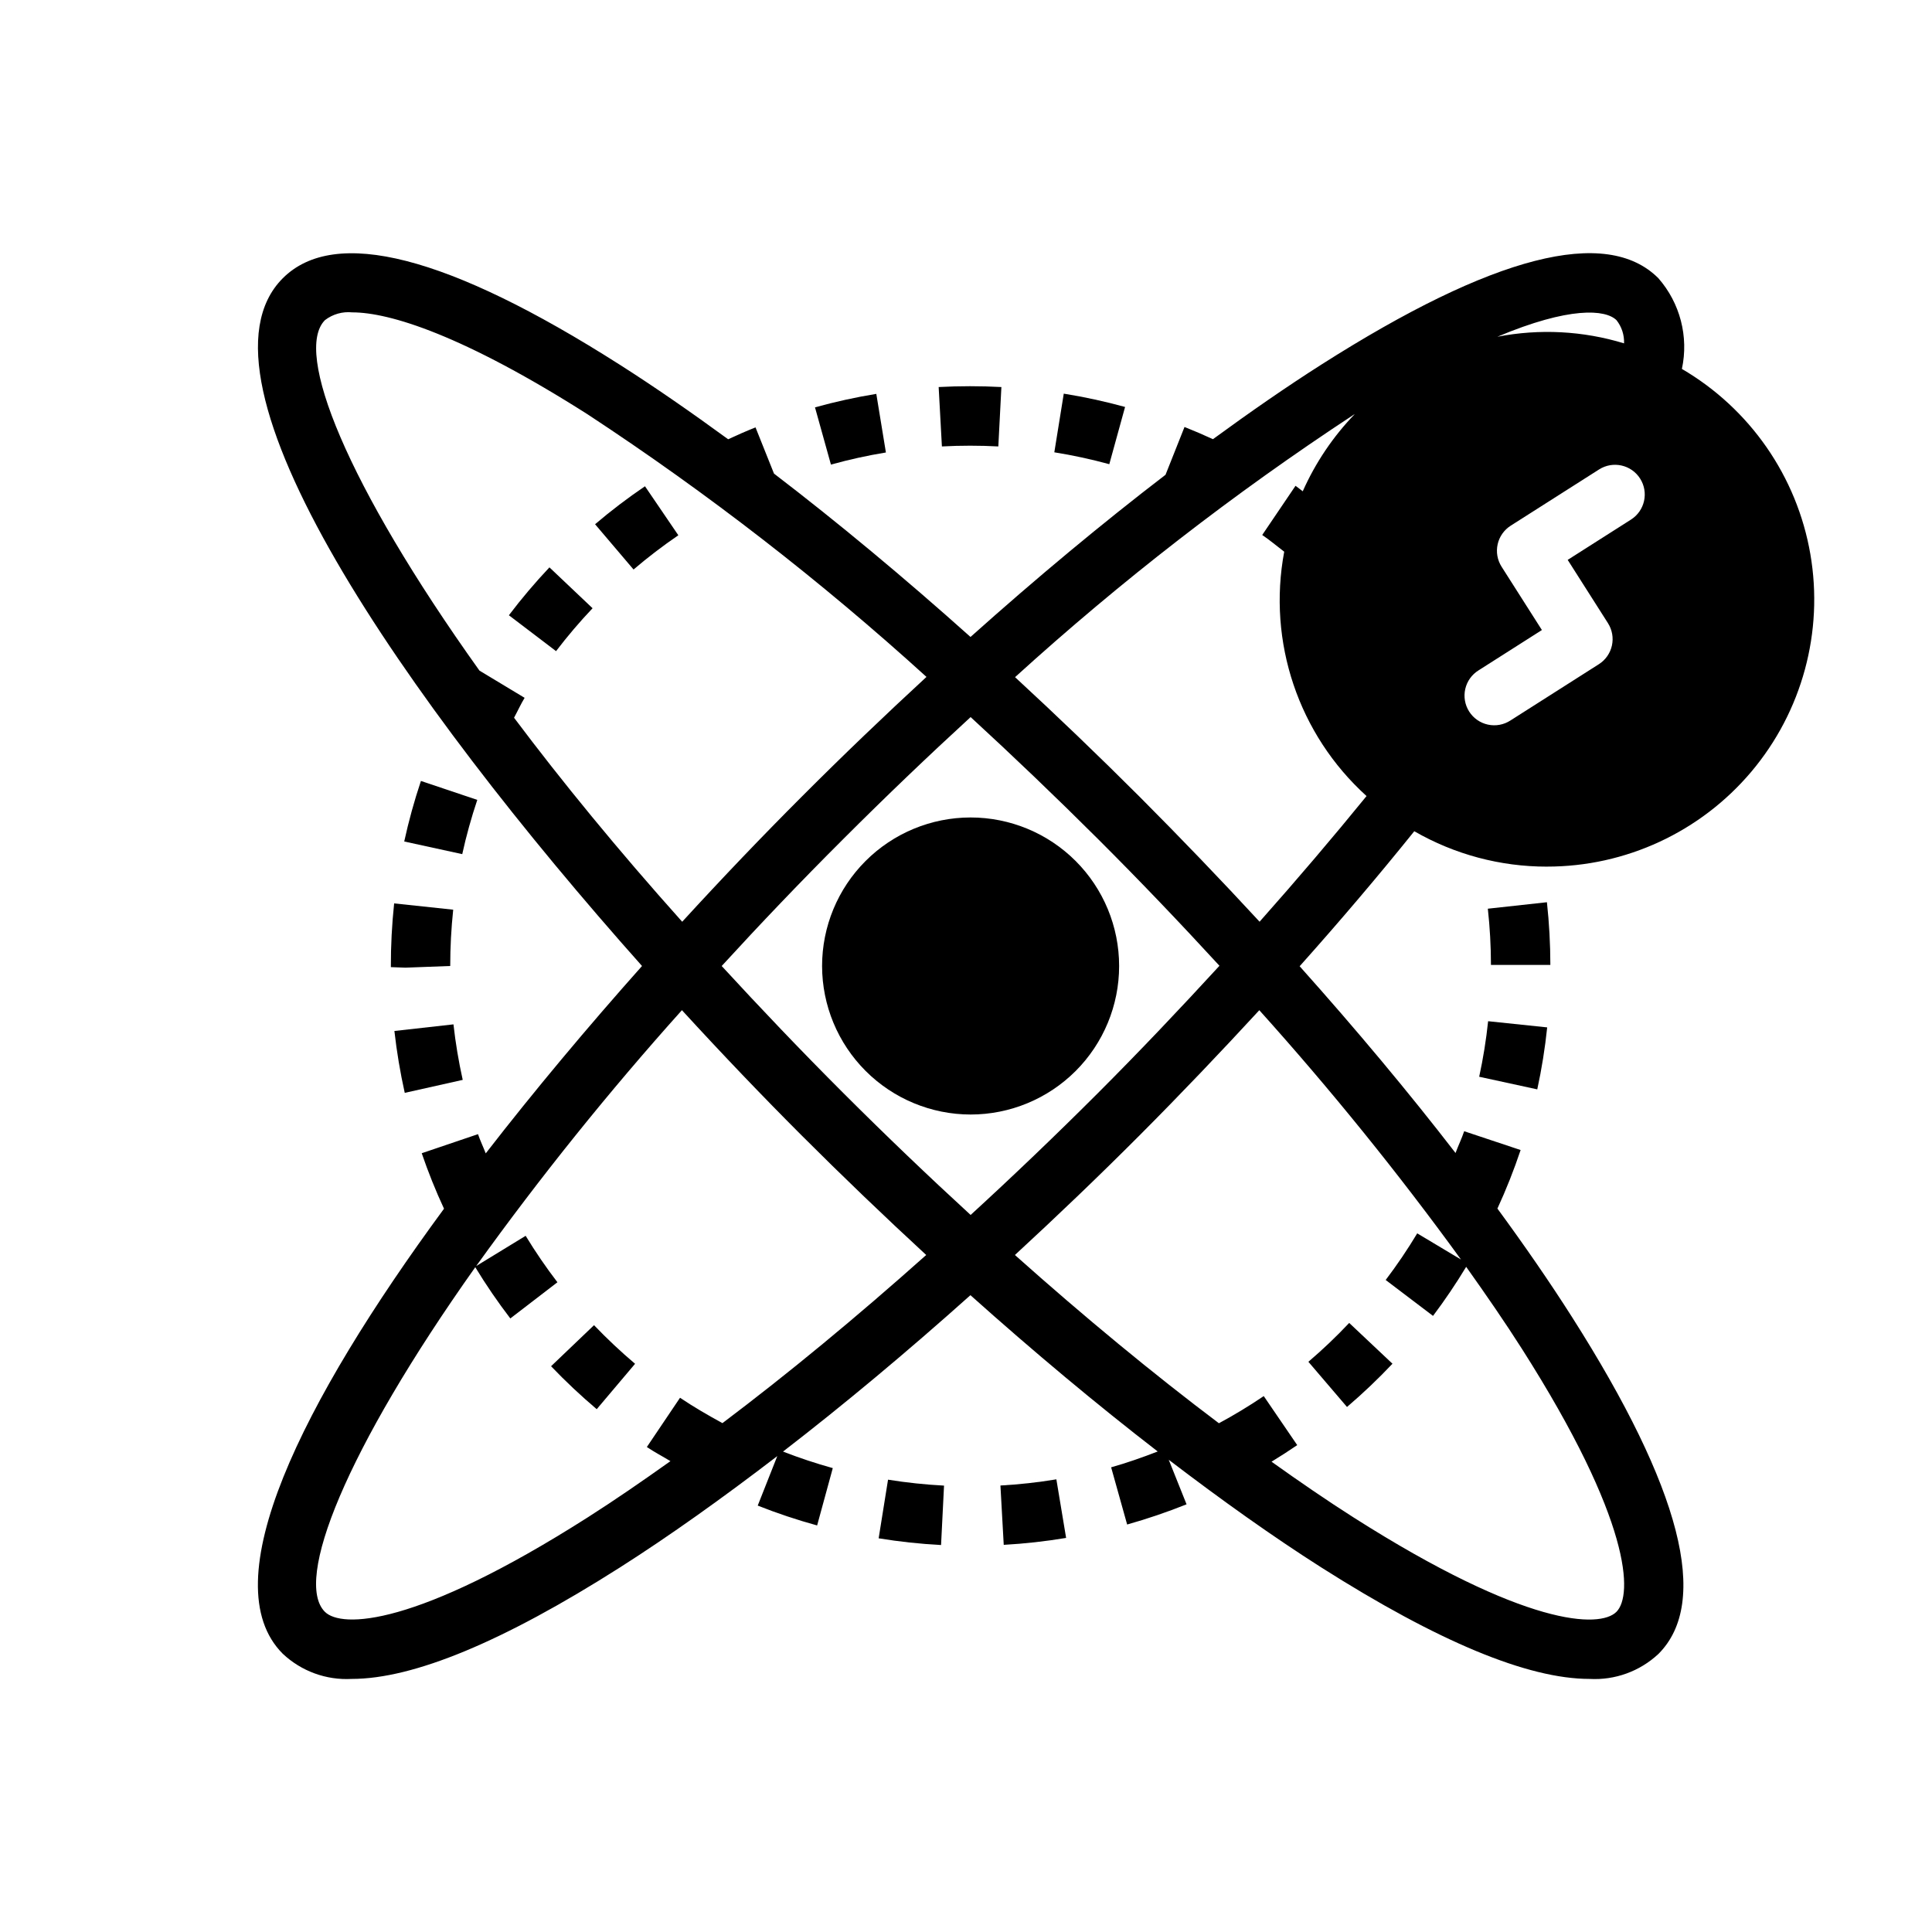 <?xml version="1.0" encoding="UTF-8"?>
<!-- Uploaded to: SVG Repo, www.svgrepo.com, Generator: SVG Repo Mixer Tools -->
<svg fill="#000000" width="800px" height="800px" version="1.1" viewBox="144 144 512 512" xmlns="http://www.w3.org/2000/svg">
 <g>
  <path d="m401.22 439.36c10.438 0 20.449-4.148 27.832-11.527 7.383-7.383 11.527-17.395 11.527-27.832 0-10.441-4.144-20.453-11.527-27.832-7.383-7.383-17.395-11.531-27.832-11.531s-20.449 4.148-27.832 11.531c-7.383 7.379-11.527 17.391-11.527 27.832 0.012 10.434 4.164 20.438 11.543 27.816s17.383 11.531 27.816 11.543z"/>
  <path d="m536 429.35 15.391 3.344v0.004c1.176-5.426 2.055-10.91 2.629-16.43l-15.648-1.637h-0.004c-0.52 4.945-1.309 9.859-2.367 14.719z"/>
  <path d="m393.39 553.45 0.789-15.742-0.004-0.004c-4.969-0.262-9.922-0.785-14.836-1.574l-2.488 15.539c5.477 0.895 10.996 1.488 16.539 1.781z"/>
  <path d="m255.55 350.96c-1.766 5.262-3.242 10.617-4.426 16.043l15.375 3.352c1.066-4.859 2.398-9.656 3.984-14.375z"/>
  <path d="m301.7 282.93 10.195 11.996c3.793-3.234 7.754-6.266 11.871-9.074l-8.84-12.988c-4.586 3.113-9.004 6.473-13.227 10.066z"/>
  <path d="m312.3 505.42c-3.801-3.223-7.434-6.637-10.879-10.234l-11.383 10.879c3.832 4.004 7.871 7.801 12.098 11.383z"/>
  <path d="m248.52 417.22c0.621 5.512 1.535 10.984 2.742 16.398l15.367-3.441h-0.004c-1.082-4.856-1.902-9.77-2.453-14.711z"/>
  <path d="m409.38 246.57c-5.539-0.293-11.09-0.293-16.625 0l0.859 15.742h-0.004c4.984-0.266 9.977-0.266 14.957 0z"/>
  <path d="m278.86 307.05 12.5 9.508c3.019-3.961 6.25-7.754 9.676-11.367l-11.43-10.832c-3.809 4.035-7.394 8.27-10.746 12.691z"/>
  <path d="m410 553.4c5.539-0.309 11.059-0.922 16.531-1.836l-2.582-15.523c-4.906 0.812-9.855 1.359-14.824 1.637z"/>
  <path d="m376.23 248.38c-5.481 0.895-10.902 2.09-16.25 3.574l4.227 15.168c4.793-1.332 9.656-2.406 14.566-3.211z"/>
  <path d="m513.02 505.4-11.469-10.809c-3.414 3.625-7.023 7.062-10.816 10.297l10.234 11.973c4.219-3.602 8.242-7.43 12.051-11.461z"/>
  <path d="m247.58 400.3 3.871 0.141 11.863-0.445c0-4.984 0.266-9.965 0.789-14.918l-15.648-1.668h-0.004c-0.594 5.609-0.887 11.25-0.871 16.891z"/>
  <path d="m553.95 383.1-15.656 1.715h-0.004c0.547 4.949 0.82 9.926 0.828 14.902h15.742c-0.004-5.551-0.309-11.098-0.91-16.617z"/>
  <path d="m425.91 248.32-2.504 15.547c4.91 0.789 9.773 1.84 14.57 3.148l4.18-15.168c-5.348-1.469-10.77-2.648-16.246-3.527z"/>
  <path d="m553.95 373.66c20.883 0.016 40.711-9.188 54.176-25.156 13.461-15.969 19.184-37.07 15.637-57.652-3.551-20.582-16.012-38.543-34.043-49.082 1.84-8.551-0.477-17.469-6.242-24.047-13.762-13.777-43.816-6.047-89.316 22.906-9.211 5.863-18.844 12.539-28.719 19.758-2.488-1.148-5-2.227-7.535-3.234l-5.031 12.668c-16.727 12.816-34.086 27.246-51.68 42.98-17.734-15.863-35.227-30.402-52.082-43.297l-4.894-12.242c-2.434 0.969-4.848 2.023-7.25 3.148-9.879-7.211-19.516-13.895-28.727-19.758-45.48-28.969-75.527-36.668-89.297-22.922-26.766 26.789 32.637 111.99 95.195 182.27-14.305 16.066-28.434 32.906-41.414 49.656-0.66-1.707-1.473-3.387-2.055-5.094l-14.91 5.055c1.711 5 3.68 9.91 5.906 14.703-37.652 51.207-61.613 99.078-42.723 117.95 4.918 4.625 11.516 7.031 18.254 6.66 16.391 0 40.148-9.863 71.07-29.527 13.203-8.406 27.246-18.422 41.723-29.527l-5.188 13.121c5.148 2.039 10.402 3.793 15.742 5.262l4.148-15.191v-0.004c-4.465-1.238-8.867-2.703-13.184-4.383 16.113-12.43 32.777-26.34 49.664-41.445 16.879 15.09 33.535 29 49.633 41.422-4.062 1.574-8.195 3.031-12.344 4.195l4.242 15.16c5.34-1.504 10.594-3.289 15.746-5.352l-4.723-11.809c14.012 10.699 27.605 20.379 40.414 28.527 30.945 19.648 54.719 29.551 71.098 29.551 6.734 0.383 13.332-2.012 18.258-6.617 13.762-13.754 6.047-43.801-22.914-89.309-5.863-9.219-12.547-18.895-19.773-28.75h0.039-0.004c2.324-5.047 4.371-10.215 6.133-15.484l-14.957-4.984c-0.652 1.953-1.574 3.832-2.289 5.769-12.391-16.051-26.262-32.66-41.312-49.492 10.711-11.992 20.836-23.918 30.379-35.777 10.688 6.156 22.812 9.391 35.148 9.379zm18.449-144.8c1.371 1.746 2.074 3.918 1.992 6.133-10.879-3.32-22.406-3.922-33.574-1.754 19.129-8.047 28.664-7.258 31.582-4.379zm-36.562 92.789 16.781-10.684-10.684-16.781c-1.121-1.762-1.496-3.898-1.043-5.938 0.453-2.039 1.699-3.812 3.461-4.934l23.418-14.902c3.668-2.336 8.535-1.258 10.871 2.41 2.34 3.664 1.262 8.531-2.406 10.871l-16.781 10.684 10.676 16.773h-0.004c1.121 1.762 1.5 3.894 1.047 5.934-0.453 2.039-1.695 3.816-3.457 4.938l-23.426 14.91c-1.762 1.148-3.91 1.547-5.965 1.102-2.059-0.441-3.852-1.691-4.981-3.465-1.133-1.777-1.504-3.93-1.035-5.981 0.469-2.051 1.738-3.828 3.527-4.938zm-255.61 12.555c0.953-1.754 1.77-3.566 2.801-5.273l-11.965-7.211c-35.328-49.469-49.285-84.547-40.934-92.891 2.062-1.582 4.648-2.312 7.234-2.047 9.832 0 29.277 5.969 62.488 27.102v0.004c31.66 20.793 61.645 44.031 89.676 69.5-11.02 10.172-22.098 20.75-33.062 31.746-10.234 10.234-20.934 21.41-31.676 33.141-17.145-19.148-31.977-37.301-44.562-54.07zm55.23 186.94c-3.832-2.086-7.629-4.289-11.242-6.723l-8.793 13.051c2.008 1.363 4.172 2.481 6.25 3.746-7.461 5.312-14.816 10.375-21.859 14.863-45.703 29.125-65.336 29.441-69.723 25.059-8.219-8.219 5.367-42.66 39.863-91.316 2.852 4.688 5.953 9.223 9.289 13.578l12.484-9.59v0.004c-3.027-3.949-5.836-8.062-8.422-12.312l-13.102 8.008c16.938-23.57 35.133-46.203 54.516-67.805 10.746 11.73 21.445 22.906 31.676 33.141 11.02 11.02 22.043 21.578 33.062 31.738-18.434 16.449-36.613 31.461-54 44.559zm32.07-87.441c-11.492-11.484-22.16-22.711-32.273-33.699 10.094-11.02 20.758-22.215 32.273-33.699 11.211-11.211 22.484-21.988 33.699-32.273 11.227 10.32 22.5 21.098 33.707 32.273 11.211 11.18 21.938 22.434 32.234 33.637-10.406 11.336-21.129 22.656-32.234 33.762-11.109 11.109-22.484 21.988-33.707 32.273-11.219-10.289-22.477-21.062-33.699-32.273zm163.64 44.082-11.59-6.934c-2.562 4.266-5.352 8.391-8.359 12.359l12.547 9.516c3.148-4.184 6.078-8.523 8.785-13.004 5.273 7.414 10.297 14.703 14.754 21.703 29.125 45.73 29.441 65.336 25.066 69.73-4.375 4.394-24.016 4.031-69.73-25.059-6.984-4.449-14.273-9.445-21.672-14.73 2.312-1.41 4.586-2.875 6.809-4.394l-8.871-12.996-0.004 0.004c-3.836 2.598-7.801 5-11.879 7.195-17.398-13.098-35.582-28.109-54.059-44.586 11.02-10.164 22.098-20.742 33.062-31.738 10.965-10.996 21.523-22.09 31.699-33.133l0.004-0.004c18.953 21.074 36.789 43.125 53.438 66.062zm-53.367-89.52c-10.172-11.02-20.75-22.043-31.738-33.062-11.02-11.02-22.043-21.578-33.062-31.746v-0.004c28.031-25.469 58.012-48.707 89.668-69.5l0.363-0.219v-0.004c-5.758 5.965-10.426 12.895-13.793 20.469-0.652-0.465-1.25-1.008-1.914-1.457l-8.824 13.035c2.016 1.363 3.871 2.945 5.824 4.426h0.004c-4.481 23.914 3.781 48.438 21.82 64.762-8.883 10.918-18.332 22.016-28.348 33.301z"/>
 </g>
</svg>